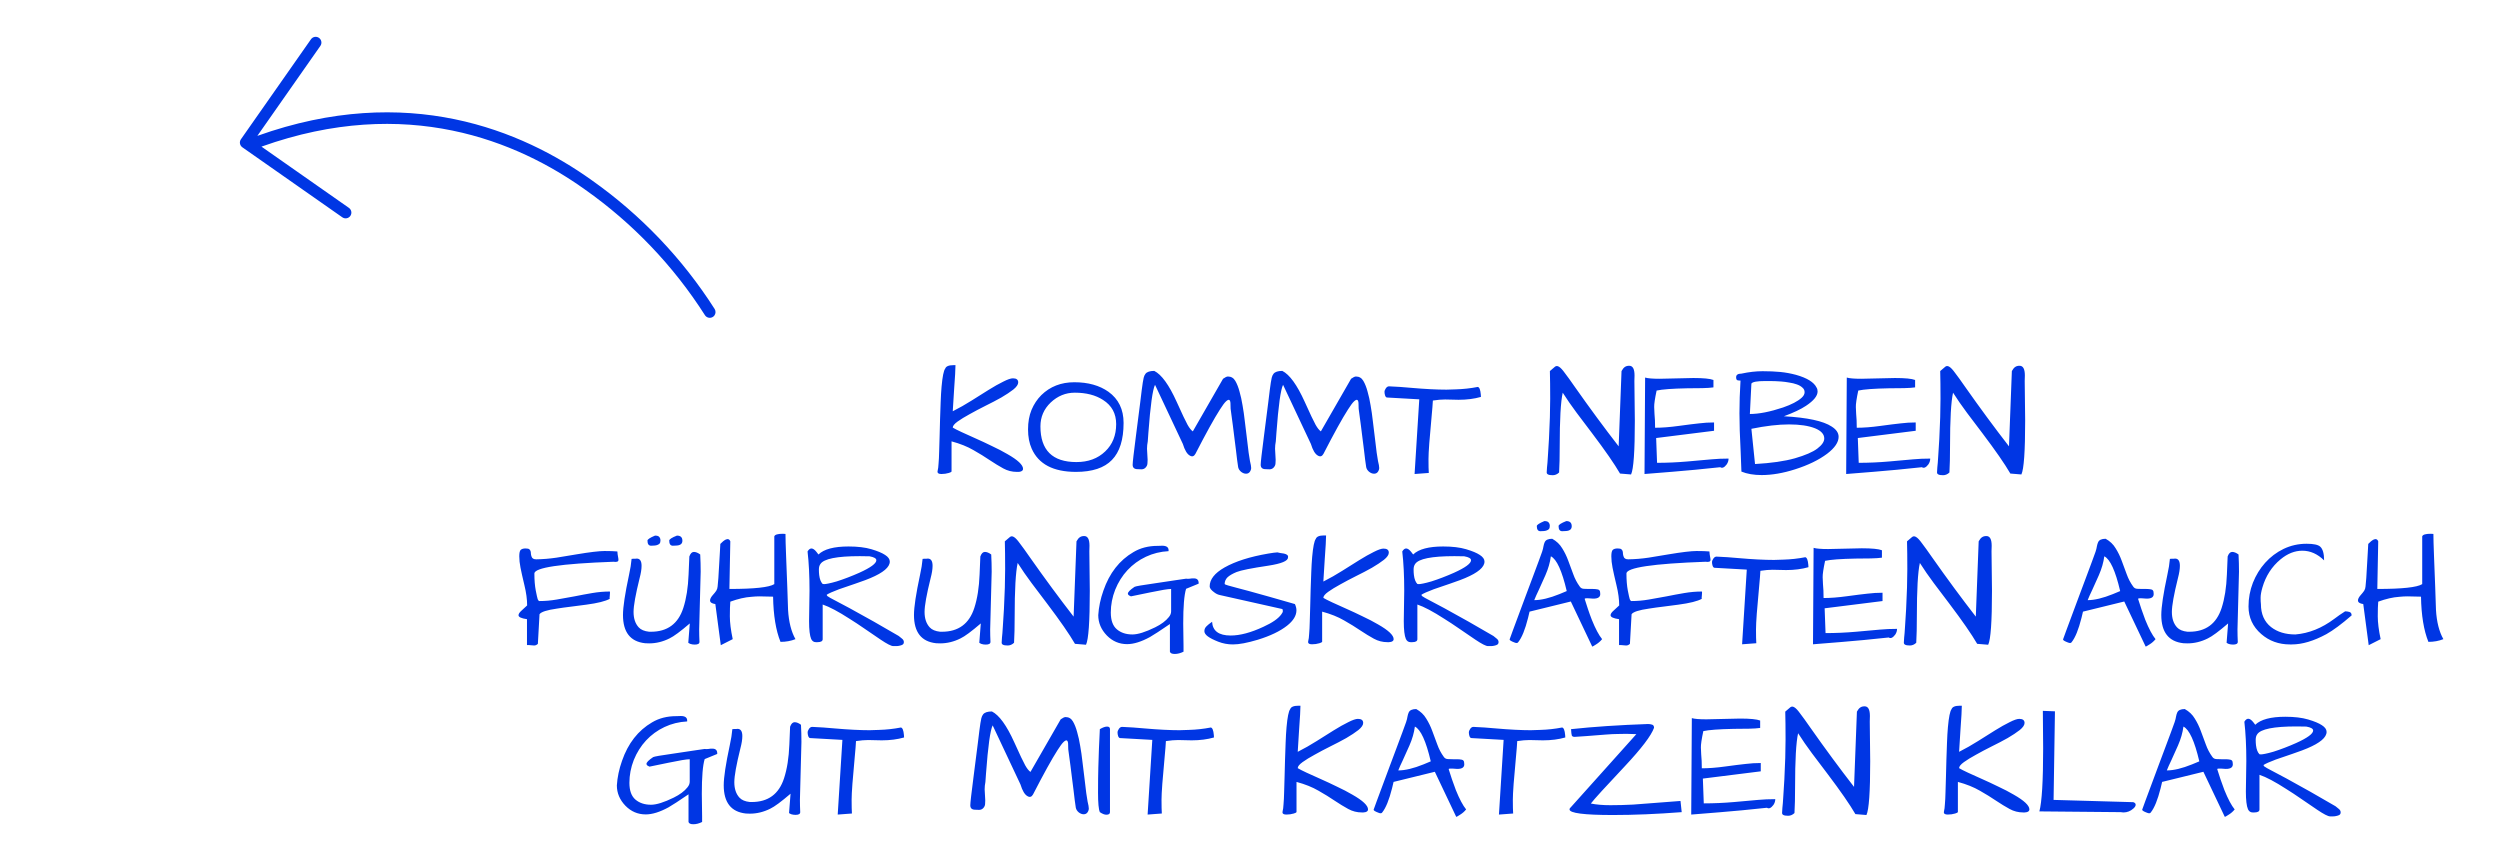 <svg xmlns="http://www.w3.org/2000/svg" fill="none" viewBox="0 0 323 111" height="111" width="323">
<path fill="#0036E4" d="M41.212 4.892C40.875 4.657 40.412 4.738 40.176 5.075L31.128 17.993C30.892 18.329 30.974 18.793 31.31 19.029L44.229 28.077C44.565 28.313 45.029 28.231 45.264 27.895C45.5 27.558 45.418 27.095 45.082 26.859L33.793 18.952C33.789 18.95 33.789 18.945 33.791 18.942L33.795 18.939C52.534 12.252 66.856 18.25 75.591 24.495C81.758 28.845 87.017 34.355 91.075 40.717C91.295 41.064 91.754 41.166 92.101 40.946C92.184 40.894 92.256 40.826 92.312 40.745C92.484 40.499 92.491 40.174 92.331 39.92C88.17 33.396 82.778 27.745 76.455 23.285C67.428 16.83 52.627 10.63 33.271 17.547C33.267 17.548 33.263 17.546 33.262 17.542C33.261 17.54 33.261 17.538 33.262 17.536L41.393 5.927C41.629 5.591 41.547 5.128 41.212 4.892Z"></path>
<path fill="#0036E4" d="M121.124 60.949C121.124 60.897 121.137 60.819 121.163 60.714C121.202 60.61 121.234 60.343 121.26 59.914C121.299 59.484 121.325 58.97 121.338 58.371C121.364 57.759 121.384 57.095 121.397 56.378C121.423 55.649 121.443 54.907 121.456 54.152C121.482 53.397 121.508 52.661 121.534 51.945C121.56 51.216 121.599 50.552 121.651 49.953C121.768 48.651 121.924 47.876 122.12 47.628C122.224 47.329 122.575 47.179 123.174 47.179C123.174 47.179 123.265 47.179 123.448 47.179C123.448 47.674 123.389 48.716 123.272 50.304C123.168 51.893 123.109 52.837 123.096 53.136C123.943 52.706 124.756 52.244 125.538 51.749C126.332 51.242 127.068 50.779 127.745 50.363C128.435 49.933 129.06 49.581 129.62 49.308C130.18 49.022 130.596 48.878 130.87 48.878C131.325 48.878 131.553 49.054 131.553 49.406C131.553 49.679 131.345 49.985 130.928 50.324C130.512 50.649 129.991 50.994 129.366 51.359C128.741 51.71 128.057 52.069 127.315 52.433C126.586 52.798 125.909 53.156 125.284 53.507C124.659 53.846 124.138 54.165 123.721 54.464C123.305 54.764 123.096 55.024 123.096 55.246C123.331 55.389 123.715 55.584 124.249 55.831C124.795 56.066 125.401 56.339 126.065 56.652C126.742 56.951 127.439 57.277 128.155 57.628C128.884 57.967 129.548 58.312 130.147 58.664C131.501 59.432 132.178 60.07 132.178 60.578C132.178 60.747 132.068 60.864 131.846 60.929C131.755 60.955 131.664 60.968 131.573 60.968H131.377C130.752 60.968 130.167 60.819 129.62 60.519C129.073 60.22 128.487 59.861 127.862 59.445C127.25 59.028 126.553 58.599 125.772 58.156C124.991 57.7 124.047 57.322 122.94 57.023V60.929C122.914 60.981 122.797 61.04 122.588 61.105C122.289 61.196 121.97 61.242 121.631 61.242C121.293 61.242 121.124 61.144 121.124 60.949ZM133.292 57.96C132.979 57.257 132.823 56.431 132.823 55.48C132.823 54.529 132.972 53.69 133.272 52.96C133.584 52.218 134.008 51.58 134.542 51.046C135.674 49.94 137.094 49.386 138.799 49.386C140.583 49.386 142.055 49.796 143.213 50.617C144.515 51.554 145.167 52.895 145.167 54.64C145.167 56.802 144.665 58.397 143.663 59.425C142.673 60.454 141.124 60.968 139.014 60.968C136.084 60.968 134.177 59.966 133.292 57.96ZM134.424 55.089C134.424 58.162 135.974 59.699 139.073 59.699C140.596 59.699 141.833 59.243 142.784 58.331C143.734 57.433 144.209 56.255 144.209 54.796C144.209 53.429 143.643 52.388 142.51 51.671C141.547 51.046 140.329 50.734 138.858 50.734C137.686 50.734 136.651 51.157 135.752 52.003C134.867 52.85 134.424 53.878 134.424 55.089ZM148.194 57.98L148.272 59.406C148.272 59.484 148.265 59.627 148.252 59.835C148.252 60.044 148.174 60.233 148.018 60.402C147.875 60.558 147.693 60.636 147.471 60.636C147.263 60.636 147.1 60.63 146.983 60.617C146.553 60.617 146.338 60.428 146.338 60.05C146.338 59.738 146.482 58.481 146.768 56.281C147.055 54.067 147.237 52.641 147.315 52.003C147.393 51.365 147.458 50.831 147.51 50.402C147.575 49.959 147.621 49.634 147.647 49.425C147.673 49.217 147.712 49.009 147.764 48.8C147.816 48.592 147.894 48.423 147.999 48.292C148.194 48.045 148.571 47.921 149.131 47.921C150.069 48.39 151.032 49.718 152.022 51.906C152.725 53.468 153.194 54.458 153.428 54.874C153.663 55.291 153.89 55.578 154.112 55.734L158.018 48.937C158.292 48.742 158.5 48.644 158.643 48.644C159.06 48.644 159.379 48.833 159.6 49.21C159.821 49.588 160.004 50.05 160.147 50.597C160.303 51.131 160.433 51.724 160.538 52.374C160.655 53.026 160.752 53.709 160.831 54.425C160.922 55.128 161.006 55.819 161.084 56.496C161.267 58.123 161.403 59.145 161.495 59.562C161.599 59.979 161.651 60.278 161.651 60.46C161.651 60.63 161.592 60.799 161.475 60.968C161.358 61.124 161.195 61.203 160.987 61.203C160.778 61.203 160.57 61.124 160.362 60.968C160.153 60.799 160.023 60.597 159.971 60.363C159.932 60.115 159.887 59.796 159.834 59.406C159.795 59.015 159.743 58.579 159.678 58.097C159.613 57.602 159.548 57.088 159.483 56.554C159.418 56.007 159.353 55.486 159.288 54.992C159.222 54.497 159.164 54.061 159.112 53.683C159.06 53.292 159.021 52.999 158.995 52.804C158.995 52.544 158.988 52.303 158.975 52.081C158.962 51.86 158.91 51.724 158.819 51.671C158.728 51.619 158.584 51.684 158.389 51.867C158.207 52.036 157.946 52.388 157.608 52.921C156.879 54.054 155.824 55.962 154.444 58.644C154.262 58.97 154.021 59.041 153.721 58.859C153.37 58.664 153.07 58.162 152.823 57.355L149.229 49.718C148.917 50.343 148.63 52.414 148.37 55.929C148.331 56.359 148.305 56.724 148.292 57.023C148.226 57.349 148.194 57.667 148.194 57.98ZM164.737 57.98L164.815 59.406C164.815 59.484 164.808 59.627 164.795 59.835C164.795 60.044 164.717 60.233 164.561 60.402C164.418 60.558 164.236 60.636 164.014 60.636C163.806 60.636 163.643 60.63 163.526 60.617C163.096 60.617 162.881 60.428 162.881 60.05C162.881 59.738 163.025 58.481 163.311 56.281C163.597 54.067 163.78 52.641 163.858 52.003C163.936 51.365 164.001 50.831 164.053 50.402C164.118 49.959 164.164 49.634 164.19 49.425C164.216 49.217 164.255 49.009 164.307 48.8C164.359 48.592 164.437 48.423 164.542 48.292C164.737 48.045 165.114 47.921 165.674 47.921C166.612 48.39 167.575 49.718 168.565 51.906C169.268 53.468 169.737 54.458 169.971 54.874C170.206 55.291 170.433 55.578 170.655 55.734L174.561 48.937C174.834 48.742 175.043 48.644 175.186 48.644C175.603 48.644 175.922 48.833 176.143 49.21C176.364 49.588 176.547 50.05 176.69 50.597C176.846 51.131 176.976 51.724 177.081 52.374C177.198 53.026 177.295 53.709 177.374 54.425C177.465 55.128 177.549 55.819 177.627 56.496C177.81 58.123 177.946 59.145 178.038 59.562C178.142 59.979 178.194 60.278 178.194 60.46C178.194 60.63 178.135 60.799 178.018 60.968C177.901 61.124 177.738 61.203 177.53 61.203C177.321 61.203 177.113 61.124 176.905 60.968C176.696 60.799 176.566 60.597 176.514 60.363C176.475 60.115 176.43 59.796 176.377 59.406C176.338 59.015 176.286 58.579 176.221 58.097C176.156 57.602 176.091 57.088 176.026 56.554C175.961 56.007 175.896 55.486 175.831 54.992C175.765 54.497 175.707 54.061 175.655 53.683C175.603 53.292 175.564 52.999 175.538 52.804C175.538 52.544 175.531 52.303 175.518 52.081C175.505 51.86 175.453 51.724 175.362 51.671C175.271 51.619 175.127 51.684 174.932 51.867C174.75 52.036 174.489 52.388 174.151 52.921C173.422 54.054 172.367 55.962 170.987 58.644C170.805 58.97 170.564 59.041 170.264 58.859C169.913 58.664 169.613 58.162 169.366 57.355L165.772 49.718C165.459 50.343 165.173 52.414 164.913 55.929C164.874 56.359 164.847 56.724 164.834 57.023C164.769 57.349 164.737 57.667 164.737 57.98ZM188.448 51.652L186.709 51.613C186.254 51.613 185.726 51.658 185.127 51.749C185.101 52.257 185.049 52.915 184.971 53.722C184.698 56.587 184.561 58.449 184.561 59.308C184.561 60.154 184.574 60.753 184.6 61.105L182.764 61.242L183.37 51.593L179.209 51.359C179.105 51.359 179.021 51.274 178.956 51.105C178.903 50.936 178.877 50.779 178.877 50.636C178.877 50.493 178.936 50.337 179.053 50.167C179.17 49.998 179.307 49.914 179.463 49.914C180.414 49.953 181.371 50.018 182.334 50.109C184.118 50.265 185.635 50.343 186.885 50.343L188.096 50.304C189.047 50.278 189.991 50.174 190.928 49.992C191.137 50.031 191.267 50.356 191.319 50.968C191.332 51.099 191.338 51.203 191.338 51.281C190.479 51.528 189.515 51.652 188.448 51.652ZM211.221 54.347C211.221 58.306 211.058 60.623 210.733 61.3L209.307 61.183C208.591 59.946 207.387 58.208 205.694 55.968C205.03 55.083 204.366 54.204 203.702 53.331C203.051 52.459 202.452 51.593 201.905 50.734C201.644 51.893 201.514 54.21 201.514 57.687C201.514 59.015 201.488 60.135 201.436 61.046C201.189 61.281 200.915 61.398 200.616 61.398C200.329 61.398 200.127 61.365 200.01 61.3C199.893 61.248 199.834 61.157 199.834 61.027C199.834 60.884 199.847 60.669 199.874 60.382C199.913 60.083 199.952 59.588 199.991 58.898C200.043 58.208 200.088 57.479 200.127 56.71C200.232 54.705 200.284 52.98 200.284 51.535C200.284 50.076 200.271 48.878 200.245 47.941C200.531 47.681 200.752 47.492 200.909 47.374C201.065 47.257 201.241 47.264 201.436 47.394C201.631 47.511 201.879 47.778 202.178 48.195C202.491 48.599 202.927 49.204 203.487 50.011C205.401 52.733 207.282 55.285 209.131 57.667L209.502 47.941C209.646 47.681 209.789 47.505 209.932 47.414C210.075 47.309 210.264 47.257 210.499 47.257C210.954 47.257 211.182 47.674 211.182 48.507L211.163 49.23L211.221 54.347ZM218.78 48.839C220.082 48.839 220.948 48.924 221.377 49.093V50.05C221.026 50.102 220.544 50.135 219.932 50.148C219.32 50.148 218.669 50.154 217.979 50.167C216.052 50.206 214.737 50.304 214.034 50.46C213.812 51.502 213.708 52.212 213.721 52.589C213.734 52.967 213.747 53.26 213.76 53.468C213.812 53.976 213.838 54.575 213.838 55.265C214.724 55.265 215.733 55.187 216.866 55.031C218.012 54.874 218.897 54.764 219.522 54.699C220.147 54.621 220.792 54.581 221.456 54.581V55.656L213.975 56.593L214.092 59.796C215.381 59.796 216.696 59.738 218.038 59.621C219.392 59.49 220.414 59.399 221.104 59.347C221.807 59.282 222.549 59.249 223.331 59.249C223.331 59.51 223.252 59.757 223.096 59.992C222.784 60.408 222.504 60.532 222.256 60.363C219.965 60.61 217.914 60.806 216.104 60.949C214.307 61.092 213.096 61.19 212.471 61.242L212.549 48.781C212.888 48.885 213.513 48.937 214.424 48.937L218.78 48.839ZM224.991 48.273C225.954 48.065 226.866 47.96 227.725 47.96C228.584 47.96 229.346 47.993 230.01 48.058C230.687 48.123 231.364 48.247 232.042 48.429C233.474 48.833 234.359 49.38 234.698 50.07C234.789 50.213 234.834 50.382 234.834 50.578C234.834 51.151 234.333 51.769 233.331 52.433C232.667 52.876 231.716 53.325 230.479 53.781C233.513 53.95 235.57 54.393 236.651 55.109C237.25 55.486 237.549 55.929 237.549 56.437C237.549 57.14 237.055 57.869 236.065 58.624C234.984 59.432 233.604 60.102 231.924 60.636C230.375 61.131 228.936 61.378 227.608 61.378C226.592 61.378 225.72 61.229 224.991 60.929C224.965 60.096 224.932 59.236 224.893 58.351C224.789 56.385 224.737 54.731 224.737 53.39C224.737 52.036 224.782 50.63 224.874 49.171C224.73 49.171 224.6 49.158 224.483 49.132C224.366 49.093 224.307 48.963 224.307 48.742C224.307 48.429 224.535 48.273 224.991 48.273ZM226.749 59.953C228.845 59.835 230.564 59.588 231.905 59.21C233.246 58.82 234.209 58.403 234.795 57.96C235.394 57.505 235.694 57.069 235.694 56.652C235.694 56.105 235.303 55.669 234.522 55.343C233.676 55.005 232.549 54.835 231.143 54.835C229.75 54.835 228.129 55.024 226.28 55.402L226.749 59.953ZM228.565 49.23H228.077C227.009 49.23 226.41 49.341 226.28 49.562L226.084 53.488C227.256 53.488 228.682 53.208 230.362 52.648C231.456 52.27 232.256 51.854 232.764 51.398C233.025 51.164 233.155 50.923 233.155 50.675C233.155 50.428 233.057 50.226 232.862 50.07C232.68 49.901 232.439 49.764 232.139 49.66C231.853 49.556 231.527 49.477 231.163 49.425C230.811 49.36 230.466 49.315 230.127 49.289C229.607 49.249 229.086 49.23 228.565 49.23ZM244.834 48.839C246.137 48.839 247.002 48.924 247.432 49.093V50.05C247.081 50.102 246.599 50.135 245.987 50.148C245.375 50.148 244.724 50.154 244.034 50.167C242.107 50.206 240.792 50.304 240.088 50.46C239.867 51.502 239.763 52.212 239.776 52.589C239.789 52.967 239.802 53.26 239.815 53.468C239.867 53.976 239.893 54.575 239.893 55.265C240.778 55.265 241.788 55.187 242.92 55.031C244.066 54.874 244.952 54.764 245.577 54.699C246.202 54.621 246.846 54.581 247.51 54.581V55.656L240.03 56.593L240.147 59.796C241.436 59.796 242.751 59.738 244.092 59.621C245.446 59.49 246.469 59.399 247.159 59.347C247.862 59.282 248.604 59.249 249.385 59.249C249.385 59.51 249.307 59.757 249.151 59.992C248.838 60.408 248.558 60.532 248.311 60.363C246.019 60.61 243.969 60.806 242.159 60.949C240.362 61.092 239.151 61.19 238.526 61.242L238.604 48.781C238.943 48.885 239.568 48.937 240.479 48.937L244.834 48.839ZM261.651 54.347C261.651 58.306 261.488 60.623 261.163 61.3L259.737 61.183C259.021 59.946 257.816 58.208 256.124 55.968C255.459 55.083 254.795 54.204 254.131 53.331C253.48 52.459 252.881 51.593 252.334 50.734C252.074 51.893 251.944 54.21 251.944 57.687C251.944 59.015 251.918 60.135 251.866 61.046C251.618 61.281 251.345 61.398 251.045 61.398C250.759 61.398 250.557 61.365 250.44 61.3C250.323 61.248 250.264 61.157 250.264 61.027C250.264 60.884 250.277 60.669 250.303 60.382C250.342 60.083 250.381 59.588 250.42 58.898C250.472 58.208 250.518 57.479 250.557 56.71C250.661 54.705 250.713 52.98 250.713 51.535C250.713 50.076 250.7 48.878 250.674 47.941C250.961 47.681 251.182 47.492 251.338 47.374C251.495 47.257 251.67 47.264 251.866 47.394C252.061 47.511 252.308 47.778 252.608 48.195C252.92 48.599 253.357 49.204 253.917 50.011C255.831 52.733 257.712 55.285 259.561 57.667L259.932 47.941C260.075 47.681 260.219 47.505 260.362 47.414C260.505 47.309 260.694 47.257 260.928 47.257C261.384 47.257 261.612 47.674 261.612 48.507L261.592 49.23L261.651 54.347ZM68.086 79.999C67.357 79.895 66.993 79.726 66.993 79.492C66.993 79.322 67.116 79.127 67.364 78.906C67.611 78.684 67.859 78.457 68.106 78.222C68.106 77.441 67.989 76.569 67.754 75.605C67.52 74.628 67.351 73.873 67.247 73.339C67.142 72.805 67.09 72.317 67.09 71.874C67.09 71.432 67.155 71.152 67.286 71.035C67.429 70.918 67.631 70.859 67.891 70.859C68.151 70.859 68.321 70.898 68.399 70.976C68.477 71.041 68.529 71.126 68.555 71.23C68.581 71.334 68.594 71.445 68.594 71.562C68.607 71.679 68.633 71.79 68.672 71.894C68.737 72.141 68.939 72.265 69.278 72.265C70.15 72.252 71.023 72.18 71.895 72.05C72.767 71.907 73.633 71.764 74.493 71.621C76.211 71.334 77.416 71.191 78.106 71.191C78.809 71.191 79.362 71.21 79.766 71.249C79.779 71.497 79.805 71.712 79.844 71.894C79.883 72.076 79.903 72.226 79.903 72.343C79.903 72.565 79.688 72.643 79.258 72.578C72.448 72.825 69.043 73.333 69.043 74.101C69.043 74.947 69.102 75.677 69.219 76.289C69.336 76.888 69.421 77.265 69.473 77.421C69.538 77.578 69.61 77.656 69.688 77.656C70.43 77.656 71.179 77.591 71.934 77.46C72.702 77.33 73.464 77.194 74.219 77.05C74.987 76.894 75.756 76.751 76.524 76.621C77.292 76.49 78.047 76.425 78.79 76.425C78.803 76.425 78.809 76.477 78.809 76.582C78.809 76.673 78.803 76.777 78.79 76.894C78.751 77.207 78.751 77.363 78.79 77.363C78.23 77.675 77.214 77.929 75.743 78.124C75.105 78.216 74.454 78.3 73.79 78.378C73.126 78.457 72.513 78.541 71.954 78.632C70.665 78.815 69.916 79.055 69.707 79.355L69.493 83.183C69.349 83.326 69.187 83.398 69.004 83.398L68.282 83.339C68.217 83.339 68.151 83.339 68.086 83.339V79.999ZM90.372 82.929C90.372 83.164 90.17 83.281 89.766 83.281C89.571 83.281 89.388 83.255 89.219 83.203C89.063 83.138 88.965 83.085 88.926 83.046L89.122 80.546C87.924 81.575 87.051 82.22 86.504 82.48C85.645 82.91 84.766 83.124 83.868 83.124C83.698 83.124 83.523 83.118 83.34 83.105C81.439 82.897 80.489 81.679 80.489 79.453C80.489 78.437 80.749 76.712 81.27 74.277C81.439 73.522 81.55 72.832 81.602 72.207C81.641 72.194 81.726 72.187 81.856 72.187C81.856 72.187 81.934 72.187 82.09 72.187C82.155 72.174 82.214 72.168 82.266 72.168C82.683 72.168 82.891 72.48 82.891 73.105C82.891 73.535 82.806 74.069 82.637 74.707C82.116 76.803 81.856 78.255 81.856 79.062C81.856 79.908 82.077 80.572 82.52 81.054C82.806 81.367 83.256 81.555 83.868 81.621C83.946 81.621 84.024 81.621 84.102 81.621C86.224 81.621 87.618 80.599 88.282 78.554C88.672 77.356 88.9 75.911 88.965 74.218C89.004 73.437 89.037 72.662 89.063 71.894C89.206 71.503 89.401 71.308 89.649 71.308C89.896 71.308 90.17 71.419 90.469 71.64C90.508 72.395 90.528 73.138 90.528 73.867L90.332 81.328C90.332 81.862 90.346 82.395 90.372 82.929ZM84.122 70.507C83.809 70.507 83.653 70.286 83.653 69.843C83.653 69.687 83.978 69.472 84.629 69.199C84.903 69.199 85.085 69.257 85.176 69.374C85.28 69.492 85.332 69.641 85.332 69.824C85.332 70.006 85.293 70.143 85.215 70.234C85.137 70.312 85.04 70.371 84.922 70.41C84.766 70.475 84.499 70.507 84.122 70.507ZM86.934 70.507C86.622 70.507 86.465 70.286 86.465 69.843C86.465 69.674 86.797 69.459 87.461 69.199C87.93 69.199 88.165 69.42 88.165 69.863C88.165 70.266 87.891 70.475 87.344 70.488C87.201 70.501 87.064 70.507 86.934 70.507ZM94.356 77.734C94.317 78.177 94.297 78.808 94.297 79.628C94.297 80.436 94.421 81.419 94.668 82.578L93.126 83.359L92.422 78.046C91.967 77.981 91.739 77.825 91.739 77.578C91.739 77.395 91.843 77.18 92.051 76.933C92.273 76.686 92.435 76.484 92.54 76.328C92.644 76.158 92.702 75.976 92.715 75.781C92.741 75.572 92.774 75.208 92.813 74.687C92.852 74.166 92.885 73.613 92.911 73.027C92.95 72.441 92.982 71.888 93.008 71.367C93.047 70.846 93.067 70.481 93.067 70.273C93.353 69.987 93.562 69.811 93.692 69.746C94.017 69.576 94.239 69.641 94.356 69.941L94.239 76.093C97.455 76.093 99.388 75.885 100.04 75.468V69.296C100.118 69.075 100.482 68.964 101.133 68.964C101.277 68.964 101.394 68.971 101.485 68.984C101.485 69.231 101.491 69.609 101.504 70.117C101.53 70.612 101.55 71.178 101.563 71.816C101.589 72.454 101.615 73.131 101.641 73.847C101.667 74.55 101.693 75.221 101.719 75.859C101.758 77.187 101.791 78.164 101.817 78.789C101.908 80.351 102.227 81.614 102.774 82.578C102.188 82.812 101.543 82.929 100.84 82.929C100.241 81.445 99.922 79.498 99.883 77.089C99.024 77.063 98.438 77.05 98.126 77.05C97.813 77.05 97.461 77.07 97.071 77.109C96.263 77.161 95.359 77.369 94.356 77.734ZM105.743 71.64C106.459 70.95 107.754 70.605 109.629 70.605C110.801 70.605 111.784 70.722 112.579 70.957C113.373 71.191 113.965 71.438 114.356 71.699C114.76 71.959 114.961 72.246 114.961 72.558C114.961 73.274 114.128 73.984 112.461 74.687C112.214 74.804 111.563 75.045 110.508 75.41C109.467 75.761 108.764 76.002 108.399 76.132C107.605 76.432 107.077 76.666 106.817 76.835C106.817 76.901 106.843 76.959 106.895 77.011C106.947 77.05 107.071 77.128 107.266 77.246C107.461 77.35 107.754 77.506 108.145 77.714C108.536 77.91 109.076 78.196 109.766 78.574C111.823 79.694 113.939 80.891 116.114 82.168C116.218 82.246 116.355 82.356 116.524 82.499C116.693 82.63 116.778 82.779 116.778 82.949C116.778 83.105 116.726 83.216 116.622 83.281C116.517 83.346 116.394 83.391 116.25 83.418C116.107 83.457 115.958 83.476 115.801 83.476H115.411C115.15 83.476 114.603 83.196 113.77 82.636C112.95 82.076 112.234 81.588 111.622 81.171C111.023 80.755 110.411 80.351 109.786 79.96C108.314 79.01 107.149 78.391 106.29 78.105V82.578C106.29 82.838 106.068 82.968 105.625 82.968H105.411C105.137 82.968 104.935 82.832 104.805 82.558C104.623 82.141 104.532 81.373 104.532 80.253L104.59 76.328C104.59 74.401 104.506 72.708 104.336 71.249C104.649 70.716 105.033 70.735 105.489 71.308C105.593 71.438 105.678 71.549 105.743 71.64ZM112.344 71.874L111.075 71.855C108.132 71.855 106.439 72.194 105.997 72.871C105.866 73.053 105.801 73.287 105.801 73.574C105.801 73.847 105.814 74.088 105.84 74.296C105.905 74.83 106.055 75.214 106.29 75.449C106.329 75.462 106.394 75.468 106.485 75.468C106.589 75.468 106.771 75.442 107.032 75.39C107.305 75.338 107.663 75.247 108.106 75.117C108.562 74.974 109.043 74.804 109.551 74.609C110.059 74.414 110.547 74.212 111.016 74.003C112.487 73.339 113.223 72.799 113.223 72.382C113.223 72.148 112.93 71.979 112.344 71.874ZM127.969 82.929C127.969 83.164 127.767 83.281 127.364 83.281C127.168 83.281 126.986 83.255 126.817 83.203C126.661 83.138 126.563 83.085 126.524 83.046L126.719 80.546C125.521 81.575 124.649 82.22 124.102 82.48C123.243 82.91 122.364 83.124 121.465 83.124C121.296 83.124 121.12 83.118 120.938 83.105C119.037 82.897 118.086 81.679 118.086 79.453C118.086 78.437 118.347 76.712 118.868 74.277C119.037 73.522 119.148 72.832 119.2 72.207C119.239 72.194 119.323 72.187 119.454 72.187C119.454 72.187 119.532 72.187 119.688 72.187C119.753 72.174 119.812 72.168 119.864 72.168C120.28 72.168 120.489 72.48 120.489 73.105C120.489 73.535 120.404 74.069 120.235 74.707C119.714 76.803 119.454 78.255 119.454 79.062C119.454 79.908 119.675 80.572 120.118 81.054C120.404 81.367 120.853 81.555 121.465 81.621C121.543 81.621 121.622 81.621 121.7 81.621C123.822 81.621 125.215 80.599 125.879 78.554C126.27 77.356 126.498 75.911 126.563 74.218C126.602 73.437 126.635 72.662 126.661 71.894C126.804 71.503 126.999 71.308 127.247 71.308C127.494 71.308 127.767 71.419 128.067 71.64C128.106 72.395 128.125 73.138 128.125 73.867L127.93 81.328C127.93 81.862 127.943 82.395 127.969 82.929ZM140.801 76.347C140.801 80.305 140.639 82.623 140.313 83.3L138.887 83.183C138.171 81.946 136.967 80.208 135.274 77.968C134.61 77.083 133.946 76.204 133.282 75.332C132.631 74.459 132.032 73.593 131.485 72.734C131.224 73.893 131.094 76.21 131.094 79.687C131.094 81.015 131.068 82.135 131.016 83.046C130.769 83.281 130.495 83.398 130.196 83.398C129.909 83.398 129.708 83.365 129.59 83.3C129.473 83.248 129.415 83.157 129.415 83.027C129.415 82.884 129.428 82.669 129.454 82.382C129.493 82.083 129.532 81.588 129.571 80.898C129.623 80.208 129.668 79.479 129.708 78.71C129.812 76.705 129.864 74.98 129.864 73.535C129.864 72.076 129.851 70.878 129.825 69.941C130.111 69.68 130.333 69.492 130.489 69.374C130.645 69.257 130.821 69.264 131.016 69.394C131.211 69.511 131.459 69.778 131.758 70.195C132.071 70.599 132.507 71.204 133.067 72.011C134.981 74.733 136.862 77.285 138.711 79.668L139.083 69.941C139.226 69.68 139.369 69.505 139.512 69.414C139.655 69.309 139.844 69.257 140.079 69.257C140.534 69.257 140.762 69.674 140.762 70.507L140.743 71.23L140.801 76.347ZM151.153 84.199V80.624C149.916 81.471 149.056 82.031 148.575 82.304C147.455 82.916 146.472 83.222 145.625 83.222C144.61 83.222 143.737 82.851 143.008 82.109C142.266 81.341 141.895 80.462 141.895 79.472C141.96 78.43 142.181 77.376 142.559 76.308C143.34 74.043 144.636 72.382 146.446 71.328C147.344 70.794 148.379 70.527 149.551 70.527C149.577 70.527 149.603 70.527 149.629 70.527L150.157 70.507C150.756 70.507 151.029 70.742 150.977 71.21C149.935 71.263 148.959 71.503 148.047 71.933C147.136 72.363 146.342 72.942 145.665 73.671C145 74.388 144.473 75.227 144.083 76.191C143.705 77.154 143.516 78.138 143.516 79.14C143.516 80.143 143.777 80.865 144.297 81.308C144.818 81.751 145.489 81.972 146.309 81.972C147.012 81.972 147.989 81.666 149.239 81.054C150.033 80.664 150.625 80.221 151.016 79.726C151.211 79.492 151.309 79.244 151.309 78.984V76.093C150.918 76.093 150.007 76.243 148.575 76.543C147.155 76.842 146.335 77.011 146.114 77.05C146.049 77.011 145.971 76.972 145.879 76.933C145.788 76.881 145.736 76.809 145.723 76.718C145.697 76.523 145.984 76.224 146.583 75.82C146.726 75.742 147.585 75.592 149.161 75.371C150.736 75.136 151.739 74.987 152.168 74.921C152.598 74.856 152.956 74.804 153.243 74.765C153.373 74.791 153.536 74.791 153.731 74.765C153.926 74.726 154.109 74.713 154.278 74.726C154.694 74.739 154.89 74.967 154.864 75.41L153.243 76.074C152.995 76.868 152.872 78.365 152.872 80.566L152.911 83.476C152.911 83.737 152.911 83.977 152.911 84.199C152.52 84.394 152.142 84.492 151.778 84.492C151.413 84.492 151.205 84.394 151.153 84.199ZM155.606 81.543C155.606 81.295 155.704 81.08 155.899 80.898C156.107 80.703 156.264 80.572 156.368 80.507C156.485 80.429 156.563 80.371 156.602 80.332C156.667 81.516 157.468 82.109 159.004 82.109C160.215 82.109 161.628 81.731 163.243 80.976C164.389 80.455 165.157 79.921 165.547 79.374C165.678 79.205 165.743 79.069 165.743 78.964C165.743 78.847 165.723 78.756 165.684 78.691L157.579 76.874C157.344 76.822 157.116 76.712 156.895 76.543C156.491 76.256 156.29 75.996 156.29 75.761C156.29 74.863 156.928 74.049 158.204 73.32C159.61 72.526 161.491 71.927 163.848 71.523C164.382 71.432 164.779 71.38 165.04 71.367C165.118 71.393 165.235 71.419 165.391 71.445C165.56 71.458 165.73 71.484 165.899 71.523C166.303 71.614 166.472 71.783 166.407 72.031C166.407 72.474 165.56 72.825 163.868 73.085C161.68 73.411 160.313 73.684 159.766 73.906C159.232 74.127 158.842 74.355 158.594 74.589C158.36 74.824 158.236 75.104 158.223 75.429C158.223 75.494 158.373 75.566 158.672 75.644C158.972 75.722 159.33 75.82 159.747 75.937C160.163 76.041 160.704 76.184 161.368 76.367C162.982 76.809 164.961 77.369 167.305 78.046C167.435 78.333 167.5 78.6 167.5 78.847C167.5 79.537 167.097 80.201 166.29 80.839C165.378 81.555 164.115 82.161 162.5 82.656C161.159 83.059 160.092 83.261 159.297 83.261C158.633 83.261 158.002 83.144 157.403 82.91C156.804 82.675 156.355 82.447 156.055 82.226C155.756 82.005 155.606 81.777 155.606 81.543ZM169.004 82.949C169.004 82.897 169.017 82.819 169.043 82.714C169.083 82.61 169.115 82.343 169.141 81.914C169.18 81.484 169.206 80.97 169.219 80.371C169.245 79.759 169.265 79.095 169.278 78.378C169.304 77.649 169.323 76.907 169.336 76.152C169.362 75.397 169.389 74.661 169.415 73.945C169.441 73.216 169.48 72.552 169.532 71.953C169.649 70.651 169.805 69.876 170 69.628C170.105 69.329 170.456 69.179 171.055 69.179C171.055 69.179 171.146 69.179 171.329 69.179C171.329 69.674 171.27 70.716 171.153 72.304C171.049 73.893 170.99 74.837 170.977 75.136C171.823 74.707 172.637 74.244 173.418 73.749C174.213 73.242 174.948 72.779 175.625 72.363C176.316 71.933 176.941 71.582 177.5 71.308C178.06 71.022 178.477 70.878 178.75 70.878C179.206 70.878 179.434 71.054 179.434 71.406C179.434 71.679 179.226 71.985 178.809 72.324C178.392 72.649 177.872 72.994 177.247 73.359C176.622 73.71 175.938 74.069 175.196 74.433C174.467 74.798 173.79 75.156 173.165 75.507C172.54 75.846 172.019 76.165 171.602 76.464C171.185 76.764 170.977 77.024 170.977 77.246C171.211 77.389 171.596 77.584 172.129 77.832C172.676 78.066 173.282 78.339 173.946 78.652C174.623 78.951 175.319 79.277 176.036 79.628C176.765 79.967 177.429 80.312 178.028 80.664C179.382 81.432 180.059 82.07 180.059 82.578C180.059 82.747 179.948 82.864 179.727 82.929C179.636 82.955 179.545 82.968 179.454 82.968H179.258C178.633 82.968 178.047 82.819 177.5 82.519C176.954 82.22 176.368 81.862 175.743 81.445C175.131 81.028 174.434 80.599 173.653 80.156C172.872 79.7 171.928 79.322 170.821 79.023V82.929C170.795 82.981 170.678 83.04 170.469 83.105C170.17 83.196 169.851 83.242 169.512 83.242C169.174 83.242 169.004 83.144 169.004 82.949ZM182.579 71.64C183.295 70.95 184.59 70.605 186.465 70.605C187.637 70.605 188.62 70.722 189.415 70.957C190.209 71.191 190.801 71.438 191.192 71.699C191.596 71.959 191.797 72.246 191.797 72.558C191.797 73.274 190.964 73.984 189.297 74.687C189.05 74.804 188.399 75.045 187.344 75.41C186.303 75.761 185.599 76.002 185.235 76.132C184.441 76.432 183.913 76.666 183.653 76.835C183.653 76.901 183.679 76.959 183.731 77.011C183.783 77.05 183.907 77.128 184.102 77.246C184.297 77.35 184.59 77.506 184.981 77.714C185.372 77.91 185.912 78.196 186.602 78.574C188.659 79.694 190.775 80.891 192.95 82.168C193.054 82.246 193.191 82.356 193.36 82.499C193.529 82.63 193.614 82.779 193.614 82.949C193.614 83.105 193.562 83.216 193.458 83.281C193.353 83.346 193.23 83.391 193.086 83.418C192.943 83.457 192.793 83.476 192.637 83.476H192.247C191.986 83.476 191.439 83.196 190.606 82.636C189.786 82.076 189.069 81.588 188.458 81.171C187.859 80.755 187.247 80.351 186.622 79.96C185.15 79.01 183.985 78.391 183.125 78.105V82.578C183.125 82.838 182.904 82.968 182.461 82.968H182.247C181.973 82.968 181.771 82.832 181.641 82.558C181.459 82.141 181.368 81.373 181.368 80.253L181.426 76.328C181.426 74.401 181.342 72.708 181.172 71.249C181.485 70.716 181.869 70.735 182.325 71.308C182.429 71.438 182.514 71.549 182.579 71.64ZM189.18 71.874L187.911 71.855C184.968 71.855 183.275 72.194 182.833 72.871C182.702 73.053 182.637 73.287 182.637 73.574C182.637 73.847 182.65 74.088 182.676 74.296C182.741 74.83 182.891 75.214 183.125 75.449C183.165 75.462 183.23 75.468 183.321 75.468C183.425 75.468 183.607 75.442 183.868 75.39C184.141 75.338 184.499 75.247 184.942 75.117C185.398 74.974 185.879 74.804 186.387 74.609C186.895 74.414 187.383 74.212 187.852 74.003C189.323 73.339 190.059 72.799 190.059 72.382C190.059 72.148 189.766 71.979 189.18 71.874ZM205.254 76.093H205.801C206.023 76.093 206.231 76.113 206.426 76.152C206.635 76.191 206.739 76.334 206.739 76.582C206.83 77.102 206.524 77.356 205.821 77.343C205.625 77.33 205.443 77.317 205.274 77.304C205.118 77.291 204.987 77.291 204.883 77.304C204.779 77.304 204.734 77.337 204.747 77.402C204.877 77.779 205.014 78.203 205.157 78.671C205.313 79.14 205.482 79.609 205.665 80.078C206.133 81.237 206.576 82.07 206.993 82.578C206.771 82.851 206.511 83.079 206.211 83.261C205.925 83.444 205.769 83.535 205.743 83.535C205.73 83.535 205.717 83.528 205.704 83.515L202.95 77.714L197.618 79.023L197.422 79.843C197.045 81.341 196.622 82.382 196.153 82.968C196.075 83.099 195.912 83.112 195.665 83.007C195.248 82.851 195.04 82.721 195.04 82.617C195.04 82.591 195.176 82.213 195.45 81.484C195.723 80.755 195.997 80.019 196.27 79.277C196.556 78.522 196.849 77.734 197.149 76.914C197.461 76.093 197.754 75.312 198.028 74.57C198.301 73.828 198.549 73.164 198.77 72.578C198.991 71.979 199.148 71.549 199.239 71.289C199.33 71.015 199.389 70.781 199.415 70.585C199.454 70.377 199.506 70.201 199.571 70.058C199.701 69.759 200.027 69.609 200.547 69.609C201.107 69.921 201.537 70.332 201.836 70.839C202.149 71.334 202.409 71.868 202.618 72.441C202.839 73.014 203.054 73.593 203.262 74.179C203.471 74.765 203.75 75.299 204.102 75.781C204.219 75.963 204.395 76.061 204.629 76.074C204.864 76.087 205.072 76.093 205.254 76.093ZM200.372 71.874C200.267 72.669 200.033 73.483 199.668 74.316C199.304 75.149 199.011 75.8 198.79 76.269C198.568 76.725 198.379 77.148 198.223 77.539C199.109 77.539 200.196 77.278 201.485 76.757C201.81 76.614 202.123 76.484 202.422 76.367C201.81 73.749 201.127 72.252 200.372 71.874ZM199.024 68.632C198.711 68.632 198.555 68.411 198.555 67.968C198.555 67.812 198.881 67.597 199.532 67.324C199.805 67.324 199.987 67.382 200.079 67.499C200.183 67.617 200.235 67.766 200.235 67.949C200.235 68.131 200.196 68.268 200.118 68.359C200.04 68.437 199.942 68.496 199.825 68.535C199.668 68.6 199.402 68.632 199.024 68.632ZM201.836 68.632C201.524 68.632 201.368 68.411 201.368 67.968C201.368 67.799 201.7 67.584 202.364 67.324C202.833 67.324 203.067 67.545 203.067 67.988C203.067 68.391 202.793 68.6 202.247 68.613C202.103 68.626 201.967 68.632 201.836 68.632ZM209.18 79.999C208.451 79.895 208.086 79.726 208.086 79.492C208.086 79.322 208.21 79.127 208.458 78.906C208.705 78.684 208.952 78.457 209.2 78.222C209.2 77.441 209.083 76.569 208.848 75.605C208.614 74.628 208.444 73.873 208.34 73.339C208.236 72.805 208.184 72.317 208.184 71.874C208.184 71.432 208.249 71.152 208.379 71.035C208.523 70.918 208.724 70.859 208.985 70.859C209.245 70.859 209.415 70.898 209.493 70.976C209.571 71.041 209.623 71.126 209.649 71.23C209.675 71.334 209.688 71.445 209.688 71.562C209.701 71.679 209.727 71.79 209.766 71.894C209.831 72.141 210.033 72.265 210.372 72.265C211.244 72.252 212.116 72.18 212.989 72.05C213.861 71.907 214.727 71.764 215.586 71.621C217.305 71.334 218.51 71.191 219.2 71.191C219.903 71.191 220.456 71.21 220.86 71.249C220.873 71.497 220.899 71.712 220.938 71.894C220.977 72.076 220.997 72.226 220.997 72.343C220.997 72.565 220.782 72.643 220.352 72.578C213.542 72.825 210.137 73.333 210.137 74.101C210.137 74.947 210.196 75.677 210.313 76.289C210.43 76.888 210.515 77.265 210.567 77.421C210.632 77.578 210.704 77.656 210.782 77.656C211.524 77.656 212.273 77.591 213.028 77.46C213.796 77.33 214.558 77.194 215.313 77.05C216.081 76.894 216.849 76.751 217.618 76.621C218.386 76.49 219.141 76.425 219.883 76.425C219.896 76.425 219.903 76.477 219.903 76.582C219.903 76.673 219.896 76.777 219.883 76.894C219.844 77.207 219.844 77.363 219.883 77.363C219.323 77.675 218.308 77.929 216.836 78.124C216.198 78.216 215.547 78.3 214.883 78.378C214.219 78.457 213.607 78.541 213.047 78.632C211.758 78.815 211.01 79.055 210.801 79.355L210.586 83.183C210.443 83.326 210.28 83.398 210.098 83.398L209.375 83.339C209.31 83.339 209.245 83.339 209.18 83.339V79.999ZM230.762 73.652L229.024 73.613C228.568 73.613 228.041 73.658 227.442 73.749C227.416 74.257 227.364 74.915 227.286 75.722C227.012 78.587 226.875 80.449 226.875 81.308C226.875 82.154 226.889 82.753 226.915 83.105L225.079 83.242L225.684 73.593L221.524 73.359C221.42 73.359 221.335 73.274 221.27 73.105C221.218 72.936 221.192 72.779 221.192 72.636C221.192 72.493 221.25 72.337 221.368 72.168C221.485 71.998 221.622 71.914 221.778 71.914C222.728 71.953 223.685 72.018 224.649 72.109C226.433 72.265 227.95 72.343 229.2 72.343L230.411 72.304C231.361 72.278 232.305 72.174 233.243 71.992C233.451 72.031 233.581 72.356 233.633 72.968C233.646 73.099 233.653 73.203 233.653 73.281C232.793 73.528 231.83 73.652 230.762 73.652ZM240.547 70.839C241.849 70.839 242.715 70.924 243.145 71.093V72.05C242.793 72.102 242.312 72.135 241.7 72.148C241.088 72.148 240.437 72.154 239.747 72.168C237.819 72.207 236.504 72.304 235.801 72.46C235.58 73.502 235.476 74.212 235.489 74.589C235.502 74.967 235.515 75.26 235.528 75.468C235.58 75.976 235.606 76.575 235.606 77.265C236.491 77.265 237.5 77.187 238.633 77.031C239.779 76.874 240.665 76.764 241.29 76.699C241.915 76.621 242.559 76.582 243.223 76.582V77.656L235.743 78.593L235.86 81.796C237.149 81.796 238.464 81.738 239.805 81.621C241.159 81.49 242.181 81.399 242.872 81.347C243.575 81.282 244.317 81.249 245.098 81.249C245.098 81.51 245.02 81.757 244.864 81.992C244.551 82.408 244.271 82.532 244.024 82.363C241.732 82.61 239.681 82.805 237.872 82.949C236.075 83.092 234.864 83.19 234.239 83.242L234.317 70.781C234.655 70.885 235.28 70.937 236.192 70.937L240.547 70.839ZM257.364 76.347C257.364 80.305 257.201 82.623 256.875 83.3L255.45 83.183C254.734 81.946 253.529 80.208 251.836 77.968C251.172 77.083 250.508 76.204 249.844 75.332C249.193 74.459 248.594 73.593 248.047 72.734C247.787 73.893 247.657 76.21 247.657 79.687C247.657 81.015 247.631 82.135 247.579 83.046C247.331 83.281 247.058 83.398 246.758 83.398C246.472 83.398 246.27 83.365 246.153 83.3C246.036 83.248 245.977 83.157 245.977 83.027C245.977 82.884 245.99 82.669 246.016 82.382C246.055 82.083 246.094 81.588 246.133 80.898C246.185 80.208 246.231 79.479 246.27 78.71C246.374 76.705 246.426 74.98 246.426 73.535C246.426 72.076 246.413 70.878 246.387 69.941C246.674 69.68 246.895 69.492 247.051 69.374C247.208 69.257 247.383 69.264 247.579 69.394C247.774 69.511 248.021 69.778 248.321 70.195C248.633 70.599 249.069 71.204 249.629 72.011C251.543 74.733 253.425 77.285 255.274 79.668L255.645 69.941C255.788 69.68 255.931 69.505 256.075 69.414C256.218 69.309 256.407 69.257 256.641 69.257C257.097 69.257 257.325 69.674 257.325 70.507L257.305 71.23L257.364 76.347ZM276.758 76.093H277.305C277.527 76.093 277.735 76.113 277.93 76.152C278.139 76.191 278.243 76.334 278.243 76.582C278.334 77.102 278.028 77.356 277.325 77.343C277.129 77.33 276.947 77.317 276.778 77.304C276.622 77.291 276.491 77.291 276.387 77.304C276.283 77.304 276.237 77.337 276.25 77.402C276.381 77.779 276.517 78.203 276.661 78.671C276.817 79.14 276.986 79.609 277.168 80.078C277.637 81.237 278.08 82.07 278.497 82.578C278.275 82.851 278.015 83.079 277.715 83.261C277.429 83.444 277.273 83.535 277.247 83.535C277.234 83.535 277.221 83.528 277.208 83.515L274.454 77.714L269.122 79.023L268.926 79.843C268.549 81.341 268.125 82.382 267.657 82.968C267.579 83.099 267.416 83.112 267.168 83.007C266.752 82.851 266.543 82.721 266.543 82.617C266.543 82.591 266.68 82.213 266.954 81.484C267.227 80.755 267.5 80.019 267.774 79.277C268.06 78.522 268.353 77.734 268.653 76.914C268.965 76.093 269.258 75.312 269.532 74.57C269.805 73.828 270.053 73.164 270.274 72.578C270.495 71.979 270.652 71.549 270.743 71.289C270.834 71.015 270.892 70.781 270.918 70.585C270.958 70.377 271.01 70.201 271.075 70.058C271.205 69.759 271.53 69.609 272.051 69.609C272.611 69.921 273.041 70.332 273.34 70.839C273.653 71.334 273.913 71.868 274.122 72.441C274.343 73.014 274.558 73.593 274.766 74.179C274.974 74.765 275.254 75.299 275.606 75.781C275.723 75.963 275.899 76.061 276.133 76.074C276.368 76.087 276.576 76.093 276.758 76.093ZM271.875 71.874C271.771 72.669 271.537 73.483 271.172 74.316C270.808 75.149 270.515 75.8 270.293 76.269C270.072 76.725 269.883 77.148 269.727 77.539C270.612 77.539 271.7 77.278 272.989 76.757C273.314 76.614 273.627 76.484 273.926 76.367C273.314 73.749 272.631 72.252 271.875 71.874ZM289.122 82.929C289.122 83.164 288.92 83.281 288.516 83.281C288.321 83.281 288.139 83.255 287.969 83.203C287.813 83.138 287.715 83.085 287.676 83.046L287.872 80.546C286.674 81.575 285.801 82.22 285.254 82.48C284.395 82.91 283.516 83.124 282.618 83.124C282.448 83.124 282.273 83.118 282.09 83.105C280.189 82.897 279.239 81.679 279.239 79.453C279.239 78.437 279.499 76.712 280.02 74.277C280.189 73.522 280.3 72.832 280.352 72.207C280.391 72.194 280.476 72.187 280.606 72.187C280.606 72.187 280.684 72.187 280.84 72.187C280.905 72.174 280.964 72.168 281.016 72.168C281.433 72.168 281.641 72.48 281.641 73.105C281.641 73.535 281.556 74.069 281.387 74.707C280.866 76.803 280.606 78.255 280.606 79.062C280.606 79.908 280.827 80.572 281.27 81.054C281.556 81.367 282.006 81.555 282.618 81.621C282.696 81.621 282.774 81.621 282.852 81.621C284.974 81.621 286.368 80.599 287.032 78.554C287.422 77.356 287.65 75.911 287.715 74.218C287.754 73.437 287.787 72.662 287.813 71.894C287.956 71.503 288.152 71.308 288.399 71.308C288.646 71.308 288.92 71.419 289.219 71.64C289.258 72.395 289.278 73.138 289.278 73.867L289.083 81.328C289.083 81.862 289.096 82.395 289.122 82.929ZM300.274 72.402C299.428 71.569 298.49 71.152 297.461 71.152C296.485 71.152 295.547 71.523 294.649 72.265C293.516 73.203 292.735 74.414 292.305 75.898C292.149 76.432 292.071 76.874 292.071 77.226C292.071 77.578 292.084 77.851 292.11 78.046C292.11 79.335 292.546 80.325 293.418 81.015C294.239 81.653 295.287 81.972 296.563 81.972C298.308 81.829 299.981 81.158 301.583 79.96C302.025 79.622 302.494 79.296 302.989 78.984C303.171 78.984 303.353 79.01 303.536 79.062C303.731 79.114 303.829 79.264 303.829 79.511C302.54 80.631 301.452 81.438 300.567 81.933C298.926 82.819 297.442 83.261 296.114 83.261C296.023 83.261 295.938 83.261 295.86 83.261C294.415 83.261 293.178 82.812 292.149 81.914C291.055 80.963 290.508 79.778 290.508 78.359C290.508 77.291 290.697 76.269 291.075 75.293C291.465 74.316 291.993 73.457 292.657 72.714C293.334 71.959 294.128 71.36 295.04 70.918C295.964 70.475 296.954 70.253 298.008 70.253C298.907 70.253 299.493 70.377 299.766 70.624C300.105 70.924 300.274 71.516 300.274 72.402ZM307.266 77.734C307.227 78.177 307.208 78.808 307.208 79.628C307.208 80.436 307.331 81.419 307.579 82.578L306.036 83.359L305.333 78.046C304.877 77.981 304.649 77.825 304.649 77.578C304.649 77.395 304.753 77.18 304.961 76.933C305.183 76.686 305.346 76.484 305.45 76.328C305.554 76.158 305.612 75.976 305.625 75.781C305.652 75.572 305.684 75.208 305.723 74.687C305.762 74.166 305.795 73.613 305.821 73.027C305.86 72.441 305.892 71.888 305.918 71.367C305.958 70.846 305.977 70.481 305.977 70.273C306.264 69.987 306.472 69.811 306.602 69.746C306.928 69.576 307.149 69.641 307.266 69.941L307.149 76.093C310.365 76.093 312.299 75.885 312.95 75.468V69.296C313.028 69.075 313.392 68.964 314.043 68.964C314.187 68.964 314.304 68.971 314.395 68.984C314.395 69.231 314.402 69.609 314.415 70.117C314.441 70.612 314.46 71.178 314.473 71.816C314.499 72.454 314.525 73.131 314.551 73.847C314.577 74.55 314.603 75.221 314.629 75.859C314.668 77.187 314.701 78.164 314.727 78.789C314.818 80.351 315.137 81.614 315.684 82.578C315.098 82.812 314.454 82.929 313.75 82.929C313.152 81.445 312.833 79.498 312.793 77.089C311.934 77.063 311.348 77.05 311.036 77.05C310.723 77.05 310.372 77.07 309.981 77.109C309.174 77.161 308.269 77.369 307.266 77.734ZM88.956 106.199V102.625C87.719 103.471 86.859 104.031 86.377 104.304C85.258 104.916 84.275 105.222 83.428 105.222C82.413 105.222 81.54 104.851 80.811 104.109C80.069 103.341 79.698 102.462 79.698 101.472C79.763 100.431 79.984 99.376 80.362 98.308C81.143 96.043 82.439 94.382 84.249 93.328C85.147 92.794 86.182 92.527 87.354 92.527C87.38 92.527 87.406 92.527 87.432 92.527L87.96 92.507C88.558 92.507 88.832 92.742 88.78 93.21C87.738 93.263 86.762 93.503 85.85 93.933C84.939 94.363 84.144 94.942 83.467 95.671C82.803 96.388 82.276 97.227 81.885 98.191C81.508 99.154 81.319 100.138 81.319 101.14C81.319 102.143 81.579 102.865 82.1 103.308C82.621 103.751 83.291 103.972 84.112 103.972C84.815 103.972 85.791 103.666 87.041 103.054C87.836 102.664 88.428 102.221 88.819 101.726C89.014 101.492 89.112 101.244 89.112 100.984V98.093C88.721 98.093 87.81 98.243 86.377 98.543C84.958 98.842 84.138 99.011 83.916 99.05C83.851 99.011 83.773 98.972 83.682 98.933C83.591 98.881 83.539 98.809 83.526 98.718C83.5 98.523 83.786 98.224 84.385 97.82C84.528 97.742 85.388 97.592 86.963 97.371C88.539 97.136 89.541 96.987 89.971 96.921C90.401 96.856 90.759 96.804 91.045 96.765C91.176 96.791 91.338 96.791 91.534 96.765C91.729 96.726 91.911 96.713 92.081 96.726C92.497 96.739 92.692 96.967 92.666 97.41L91.045 98.074C90.798 98.868 90.674 100.365 90.674 102.566L90.713 105.476C90.713 105.736 90.713 105.977 90.713 106.199C90.323 106.394 89.945 106.492 89.581 106.492C89.216 106.492 89.008 106.394 88.956 106.199ZM103.389 104.929C103.389 105.164 103.187 105.281 102.784 105.281C102.588 105.281 102.406 105.255 102.237 105.203C102.081 105.138 101.983 105.085 101.944 105.046L102.139 102.546C100.941 103.575 100.069 104.22 99.522 104.48C98.663 104.91 97.784 105.125 96.885 105.125C96.716 105.125 96.54 105.118 96.358 105.105C94.457 104.897 93.506 103.679 93.506 101.453C93.506 100.437 93.767 98.712 94.288 96.277C94.457 95.522 94.567 94.832 94.62 94.207C94.659 94.194 94.743 94.187 94.874 94.187C94.874 94.187 94.952 94.187 95.108 94.187C95.173 94.174 95.232 94.168 95.284 94.168C95.7 94.168 95.909 94.48 95.909 95.105C95.909 95.535 95.824 96.069 95.655 96.707C95.134 98.803 94.874 100.255 94.874 101.062C94.874 101.908 95.095 102.572 95.538 103.054C95.824 103.367 96.273 103.556 96.885 103.621C96.963 103.621 97.041 103.621 97.12 103.621C99.242 103.621 100.635 102.598 101.299 100.554C101.69 99.356 101.918 97.911 101.983 96.218C102.022 95.437 102.055 94.662 102.081 93.894C102.224 93.503 102.419 93.308 102.667 93.308C102.914 93.308 103.187 93.419 103.487 93.64C103.526 94.395 103.545 95.138 103.545 95.867L103.35 103.328C103.35 103.861 103.363 104.395 103.389 104.929ZM113.917 95.652L112.178 95.613C111.722 95.613 111.195 95.658 110.596 95.749C110.57 96.257 110.518 96.915 110.44 97.722C110.167 100.587 110.03 102.449 110.03 103.308C110.03 104.154 110.043 104.753 110.069 105.105L108.233 105.242L108.838 95.593L104.678 95.359C104.574 95.359 104.489 95.274 104.424 95.105C104.372 94.936 104.346 94.779 104.346 94.636C104.346 94.493 104.405 94.337 104.522 94.168C104.639 93.998 104.776 93.914 104.932 93.914C105.883 93.953 106.84 94.018 107.803 94.109C109.587 94.265 111.104 94.343 112.354 94.343L113.565 94.304C114.515 94.278 115.459 94.174 116.397 93.992C116.605 94.031 116.736 94.356 116.788 94.968C116.801 95.099 116.807 95.203 116.807 95.281C115.948 95.528 114.984 95.652 113.917 95.652ZM127.217 101.98L127.295 103.406C127.295 103.484 127.289 103.627 127.276 103.835C127.276 104.044 127.198 104.233 127.042 104.402C126.898 104.558 126.716 104.636 126.495 104.636C126.286 104.636 126.124 104.63 126.006 104.617C125.577 104.617 125.362 104.428 125.362 104.05C125.362 103.738 125.505 102.481 125.792 100.281C126.078 98.067 126.26 96.641 126.338 96.003C126.417 95.365 126.482 94.832 126.534 94.402C126.599 93.959 126.644 93.634 126.67 93.425C126.696 93.217 126.736 93.009 126.788 92.8C126.84 92.592 126.918 92.423 127.022 92.293C127.217 92.045 127.595 91.921 128.155 91.921C129.092 92.39 130.056 93.718 131.045 95.906C131.749 97.468 132.217 98.458 132.452 98.874C132.686 99.291 132.914 99.578 133.135 99.734L137.042 92.937C137.315 92.742 137.523 92.644 137.667 92.644C138.083 92.644 138.402 92.833 138.624 93.21C138.845 93.588 139.027 94.05 139.17 94.597C139.327 95.131 139.457 95.724 139.561 96.374C139.678 97.026 139.776 97.709 139.854 98.425C139.945 99.128 140.03 99.819 140.108 100.496C140.29 102.123 140.427 103.145 140.518 103.562C140.622 103.979 140.674 104.278 140.674 104.46C140.674 104.63 140.616 104.799 140.499 104.968C140.381 105.125 140.219 105.203 140.01 105.203C139.802 105.203 139.594 105.125 139.385 104.968C139.177 104.799 139.047 104.597 138.995 104.363C138.956 104.115 138.91 103.796 138.858 103.406C138.819 103.015 138.767 102.579 138.702 102.097C138.637 101.602 138.571 101.088 138.506 100.554C138.441 100.007 138.376 99.487 138.311 98.992C138.246 98.497 138.187 98.061 138.135 97.683C138.083 97.293 138.044 96.999 138.018 96.804C138.018 96.544 138.012 96.303 137.999 96.082C137.986 95.86 137.933 95.724 137.842 95.671C137.751 95.619 137.608 95.684 137.413 95.867C137.23 96.036 136.97 96.388 136.631 96.921C135.902 98.054 134.847 99.962 133.467 102.644C133.285 102.97 133.044 103.041 132.745 102.859C132.393 102.664 132.094 102.162 131.846 101.355L128.252 93.718C127.94 94.343 127.653 96.414 127.393 99.929C127.354 100.359 127.328 100.723 127.315 101.023C127.25 101.348 127.217 101.667 127.217 101.98ZM143.409 104.929C143.409 105.151 143.252 105.261 142.94 105.261C142.706 105.261 142.426 105.151 142.1 104.929C141.944 104.578 141.866 103.738 141.866 102.41C141.866 101.082 141.879 99.988 141.905 99.128C141.931 98.256 141.957 97.455 141.983 96.726C142.061 95.138 142.1 94.298 142.1 94.207C142.478 93.985 142.79 93.874 143.038 93.874C143.285 93.874 143.409 93.985 143.409 94.207V104.929ZM153.956 95.652L152.217 95.613C151.762 95.613 151.234 95.658 150.635 95.749C150.609 96.257 150.557 96.915 150.479 97.722C150.206 100.587 150.069 102.449 150.069 103.308C150.069 104.154 150.082 104.753 150.108 105.105L148.272 105.242L148.877 95.593L144.717 95.359C144.613 95.359 144.528 95.274 144.463 95.105C144.411 94.936 144.385 94.779 144.385 94.636C144.385 94.493 144.444 94.337 144.561 94.168C144.678 93.998 144.815 93.914 144.971 93.914C145.922 93.953 146.879 94.018 147.842 94.109C149.626 94.265 151.143 94.343 152.393 94.343L153.604 94.304C154.555 94.278 155.499 94.174 156.436 93.992C156.644 94.031 156.775 94.356 156.827 94.968C156.84 95.099 156.846 95.203 156.846 95.281C155.987 95.528 155.023 95.652 153.956 95.652ZM165.694 104.949C165.694 104.897 165.707 104.819 165.733 104.714C165.772 104.61 165.805 104.343 165.831 103.914C165.87 103.484 165.896 102.97 165.909 102.371C165.935 101.759 165.954 101.095 165.967 100.378C165.993 99.649 166.013 98.907 166.026 98.152C166.052 97.397 166.078 96.661 166.104 95.945C166.13 95.216 166.169 94.552 166.221 93.953C166.338 92.651 166.495 91.876 166.69 91.628C166.794 91.329 167.146 91.179 167.745 91.179C167.745 91.179 167.836 91.179 168.018 91.179C168.018 91.674 167.959 92.716 167.842 94.304C167.738 95.893 167.68 96.837 167.667 97.136C168.513 96.707 169.327 96.244 170.108 95.749C170.902 95.242 171.638 94.779 172.315 94.363C173.005 93.933 173.63 93.582 174.19 93.308C174.75 93.022 175.167 92.878 175.44 92.878C175.896 92.878 176.124 93.054 176.124 93.406C176.124 93.679 175.915 93.985 175.499 94.324C175.082 94.649 174.561 94.994 173.936 95.359C173.311 95.71 172.627 96.069 171.885 96.433C171.156 96.798 170.479 97.156 169.854 97.507C169.229 97.846 168.708 98.165 168.292 98.464C167.875 98.764 167.667 99.024 167.667 99.246C167.901 99.389 168.285 99.584 168.819 99.832C169.366 100.066 169.971 100.339 170.635 100.652C171.312 100.951 172.009 101.277 172.725 101.628C173.454 101.967 174.118 102.312 174.717 102.664C176.071 103.432 176.749 104.07 176.749 104.578C176.749 104.747 176.638 104.864 176.417 104.929C176.325 104.955 176.234 104.968 176.143 104.968H175.948C175.323 104.968 174.737 104.819 174.19 104.519C173.643 104.22 173.057 103.861 172.432 103.445C171.82 103.028 171.124 102.598 170.342 102.156C169.561 101.7 168.617 101.322 167.51 101.023V104.929C167.484 104.981 167.367 105.04 167.159 105.105C166.859 105.196 166.54 105.242 166.202 105.242C165.863 105.242 165.694 105.144 165.694 104.949ZM187.686 98.093H188.233C188.454 98.093 188.663 98.113 188.858 98.152C189.066 98.191 189.17 98.334 189.17 98.582C189.262 99.102 188.956 99.356 188.252 99.343C188.057 99.33 187.875 99.317 187.706 99.304C187.549 99.291 187.419 99.291 187.315 99.304C187.211 99.304 187.165 99.337 187.178 99.402C187.308 99.779 187.445 100.203 187.588 100.671C187.745 101.14 187.914 101.609 188.096 102.078C188.565 103.236 189.008 104.07 189.424 104.578C189.203 104.851 188.943 105.079 188.643 105.261C188.357 105.444 188.2 105.535 188.174 105.535C188.161 105.535 188.148 105.528 188.135 105.515L185.381 99.714L180.049 101.023L179.854 101.843C179.476 103.341 179.053 104.382 178.584 104.968C178.506 105.098 178.344 105.111 178.096 105.007C177.68 104.851 177.471 104.721 177.471 104.617C177.471 104.591 177.608 104.213 177.881 103.484C178.155 102.755 178.428 102.019 178.702 101.277C178.988 100.522 179.281 99.734 179.581 98.914C179.893 98.093 180.186 97.312 180.459 96.57C180.733 95.828 180.98 95.164 181.202 94.578C181.423 93.979 181.579 93.549 181.67 93.289C181.762 93.015 181.82 92.781 181.846 92.585C181.885 92.377 181.937 92.201 182.002 92.058C182.133 91.759 182.458 91.609 182.979 91.609C183.539 91.921 183.969 92.332 184.268 92.839C184.581 93.334 184.841 93.868 185.049 94.441C185.271 95.014 185.486 95.593 185.694 96.179C185.902 96.765 186.182 97.299 186.534 97.781C186.651 97.963 186.827 98.061 187.061 98.074C187.295 98.087 187.504 98.093 187.686 98.093ZM182.803 93.874C182.699 94.669 182.465 95.483 182.1 96.316C181.736 97.149 181.443 97.8 181.221 98.269C181 98.725 180.811 99.148 180.655 99.539C181.54 99.539 182.627 99.278 183.917 98.757C184.242 98.614 184.555 98.484 184.854 98.367C184.242 95.749 183.558 94.252 182.803 93.874ZM199.346 95.652L197.608 95.613C197.152 95.613 196.625 95.658 196.026 95.749C196 96.257 195.948 96.915 195.87 97.722C195.596 100.587 195.459 102.449 195.459 103.308C195.459 104.154 195.472 104.753 195.499 105.105L193.663 105.242L194.268 95.593L190.108 95.359C190.004 95.359 189.919 95.274 189.854 95.105C189.802 94.936 189.776 94.779 189.776 94.636C189.776 94.493 189.834 94.337 189.952 94.168C190.069 93.998 190.206 93.914 190.362 93.914C191.312 93.953 192.269 94.018 193.233 94.109C195.017 94.265 196.534 94.343 197.784 94.343L198.995 94.304C199.945 94.278 200.889 94.174 201.827 93.992C202.035 94.031 202.165 94.356 202.217 94.968C202.23 95.099 202.237 95.203 202.237 95.281C201.377 95.528 200.414 95.652 199.346 95.652ZM217.276 104.929C214.06 105.177 211.104 105.3 208.409 105.3C204.659 105.3 202.784 105.059 202.784 104.578C202.784 104.473 202.849 104.369 202.979 104.265L211.417 94.851C210.896 94.825 210.466 94.812 210.127 94.812C209.802 94.812 209.431 94.819 209.014 94.832C208.597 94.832 208.064 94.858 207.413 94.91C205.499 95.066 204.177 95.164 203.448 95.203C203.252 95.203 203.129 95.144 203.077 95.027C203.038 94.91 203.005 94.636 202.979 94.207C205.883 93.894 209.196 93.673 212.92 93.543C213.103 93.543 213.278 93.569 213.448 93.621C213.617 93.673 213.702 93.809 213.702 94.031C213.337 95.046 212.081 96.7 209.932 98.992C207.406 101.674 205.941 103.282 205.538 103.816C206.254 103.959 207.094 104.031 208.057 104.031C209.021 104.031 209.997 104.005 210.987 103.953C211.976 103.888 213.005 103.809 214.073 103.718C215.14 103.627 216.156 103.549 217.12 103.484L217.276 104.929ZM224.815 92.839C226.117 92.839 226.983 92.924 227.413 93.093V94.05C227.061 94.102 226.579 94.135 225.967 94.148C225.355 94.148 224.704 94.154 224.014 94.168C222.087 94.207 220.772 94.304 220.069 94.46C219.847 95.502 219.743 96.212 219.756 96.589C219.769 96.967 219.782 97.26 219.795 97.468C219.847 97.976 219.874 98.575 219.874 99.265C220.759 99.265 221.768 99.187 222.901 99.031C224.047 98.874 224.932 98.764 225.557 98.699C226.182 98.621 226.827 98.582 227.491 98.582V99.656L220.01 100.593L220.127 103.796C221.417 103.796 222.732 103.738 224.073 103.621C225.427 103.49 226.449 103.399 227.139 103.347C227.842 103.282 228.584 103.25 229.366 103.25C229.366 103.51 229.288 103.757 229.131 103.992C228.819 104.408 228.539 104.532 228.292 104.363C226 104.61 223.949 104.806 222.139 104.949C220.342 105.092 219.131 105.19 218.506 105.242L218.584 92.781C218.923 92.885 219.548 92.937 220.459 92.937L224.815 92.839ZM241.631 98.347C241.631 102.306 241.469 104.623 241.143 105.3L239.717 105.183C239.001 103.946 237.797 102.208 236.104 99.968C235.44 99.083 234.776 98.204 234.112 97.332C233.461 96.459 232.862 95.593 232.315 94.734C232.055 95.893 231.924 98.21 231.924 101.687C231.924 103.015 231.898 104.135 231.846 105.046C231.599 105.281 231.325 105.398 231.026 105.398C230.739 105.398 230.538 105.365 230.42 105.3C230.303 105.248 230.245 105.157 230.245 105.027C230.245 104.884 230.258 104.669 230.284 104.382C230.323 104.083 230.362 103.588 230.401 102.898C230.453 102.208 230.499 101.479 230.538 100.71C230.642 98.705 230.694 96.98 230.694 95.535C230.694 94.076 230.681 92.878 230.655 91.941C230.941 91.68 231.163 91.492 231.319 91.374C231.475 91.257 231.651 91.264 231.846 91.394C232.042 91.511 232.289 91.778 232.588 92.195C232.901 92.599 233.337 93.204 233.897 94.011C235.811 96.733 237.693 99.285 239.542 101.667L239.913 91.941C240.056 91.68 240.199 91.505 240.342 91.414C240.486 91.309 240.674 91.257 240.909 91.257C241.364 91.257 241.592 91.674 241.592 92.507L241.573 93.23L241.631 98.347ZM251.143 104.949C251.143 104.897 251.156 104.819 251.182 104.714C251.221 104.61 251.254 104.343 251.28 103.914C251.319 103.484 251.345 102.97 251.358 102.371C251.384 101.759 251.403 101.095 251.417 100.378C251.443 99.649 251.462 98.907 251.475 98.152C251.501 97.397 251.527 96.661 251.553 95.945C251.579 95.216 251.618 94.552 251.67 93.953C251.788 92.651 251.944 91.876 252.139 91.628C252.243 91.329 252.595 91.179 253.194 91.179C253.194 91.179 253.285 91.179 253.467 91.179C253.467 91.674 253.409 92.716 253.292 94.304C253.187 95.893 253.129 96.837 253.116 97.136C253.962 96.707 254.776 96.244 255.557 95.749C256.351 95.242 257.087 94.779 257.764 94.363C258.454 93.933 259.079 93.582 259.639 93.308C260.199 93.022 260.616 92.878 260.889 92.878C261.345 92.878 261.573 93.054 261.573 93.406C261.573 93.679 261.364 93.985 260.948 94.324C260.531 94.649 260.01 94.994 259.385 95.359C258.76 95.71 258.077 96.069 257.334 96.433C256.605 96.798 255.928 97.156 255.303 97.507C254.678 97.846 254.157 98.165 253.741 98.464C253.324 98.764 253.116 99.024 253.116 99.246C253.35 99.389 253.734 99.584 254.268 99.832C254.815 100.066 255.42 100.339 256.084 100.652C256.762 100.951 257.458 101.277 258.174 101.628C258.903 101.967 259.568 102.312 260.167 102.664C261.521 103.432 262.198 104.07 262.198 104.578C262.198 104.747 262.087 104.864 261.866 104.929C261.775 104.955 261.683 104.968 261.592 104.968H261.397C260.772 104.968 260.186 104.819 259.639 104.519C259.092 104.22 258.506 103.861 257.881 103.445C257.269 103.028 256.573 102.598 255.792 102.156C255.01 101.7 254.066 101.322 252.959 101.023V104.929C252.933 104.981 252.816 105.04 252.608 105.105C252.308 105.196 251.989 105.242 251.651 105.242C251.312 105.242 251.143 105.144 251.143 104.949ZM263.975 96.707L263.936 91.843L265.499 91.902L265.323 103.347L275.616 103.64C275.824 103.705 275.928 103.816 275.928 103.972C275.928 104.128 275.831 104.291 275.635 104.46C275.258 104.799 274.828 104.968 274.346 104.968C274.229 104.968 274.105 104.955 273.975 104.929L263.487 104.832C263.812 103.621 263.975 100.912 263.975 96.707ZM286.983 98.093H287.53C287.751 98.093 287.959 98.113 288.155 98.152C288.363 98.191 288.467 98.334 288.467 98.582C288.558 99.102 288.252 99.356 287.549 99.343C287.354 99.33 287.172 99.317 287.002 99.304C286.846 99.291 286.716 99.291 286.612 99.304C286.508 99.304 286.462 99.337 286.475 99.402C286.605 99.779 286.742 100.203 286.885 100.671C287.042 101.14 287.211 101.609 287.393 102.078C287.862 103.236 288.305 104.07 288.721 104.578C288.5 104.851 288.239 105.079 287.94 105.261C287.653 105.444 287.497 105.535 287.471 105.535C287.458 105.535 287.445 105.528 287.432 105.515L284.678 99.714L279.346 101.023L279.151 101.843C278.773 103.341 278.35 104.382 277.881 104.968C277.803 105.098 277.64 105.111 277.393 105.007C276.976 104.851 276.768 104.721 276.768 104.617C276.768 104.591 276.905 104.213 277.178 103.484C277.452 102.755 277.725 102.019 277.999 101.277C278.285 100.522 278.578 99.734 278.877 98.914C279.19 98.093 279.483 97.312 279.756 96.57C280.03 95.828 280.277 95.164 280.499 94.578C280.72 93.979 280.876 93.549 280.967 93.289C281.058 93.015 281.117 92.781 281.143 92.585C281.182 92.377 281.234 92.201 281.299 92.058C281.43 91.759 281.755 91.609 282.276 91.609C282.836 91.921 283.265 92.332 283.565 92.839C283.877 93.334 284.138 93.868 284.346 94.441C284.568 95.014 284.782 95.593 284.991 96.179C285.199 96.765 285.479 97.299 285.831 97.781C285.948 97.963 286.124 98.061 286.358 98.074C286.592 98.087 286.801 98.093 286.983 98.093ZM282.1 93.874C281.996 94.669 281.762 95.483 281.397 96.316C281.032 97.149 280.739 97.8 280.518 98.269C280.297 98.725 280.108 99.148 279.952 99.539C280.837 99.539 281.924 99.278 283.213 98.757C283.539 98.614 283.851 98.484 284.151 98.367C283.539 95.749 282.855 94.252 282.1 93.874ZM291.377 93.64C292.094 92.95 293.389 92.605 295.264 92.605C296.436 92.605 297.419 92.722 298.213 92.957C299.008 93.191 299.6 93.438 299.991 93.699C300.394 93.959 300.596 94.246 300.596 94.558C300.596 95.274 299.763 95.984 298.096 96.687C297.849 96.804 297.198 97.045 296.143 97.41C295.101 97.761 294.398 98.002 294.034 98.132C293.239 98.432 292.712 98.666 292.452 98.835C292.452 98.901 292.478 98.959 292.53 99.011C292.582 99.05 292.706 99.128 292.901 99.246C293.096 99.35 293.389 99.506 293.78 99.714C294.17 99.91 294.711 100.196 295.401 100.574C297.458 101.694 299.574 102.891 301.749 104.167C301.853 104.246 301.989 104.356 302.159 104.5C302.328 104.63 302.413 104.779 302.413 104.949C302.413 105.105 302.361 105.216 302.256 105.281C302.152 105.346 302.028 105.391 301.885 105.417C301.742 105.457 301.592 105.476 301.436 105.476H301.045C300.785 105.476 300.238 105.196 299.405 104.636C298.584 104.076 297.868 103.588 297.256 103.171C296.657 102.755 296.045 102.351 295.42 101.96C293.949 101.01 292.784 100.391 291.924 100.105V104.578C291.924 104.838 291.703 104.968 291.26 104.968H291.045C290.772 104.968 290.57 104.832 290.44 104.558C290.258 104.141 290.167 103.373 290.167 102.253L290.225 98.328C290.225 96.401 290.14 94.708 289.971 93.249C290.284 92.716 290.668 92.735 291.124 93.308C291.228 93.438 291.312 93.549 291.377 93.64ZM297.979 93.874L296.709 93.855C293.767 93.855 292.074 94.194 291.631 94.871C291.501 95.053 291.436 95.287 291.436 95.574C291.436 95.847 291.449 96.088 291.475 96.296C291.54 96.83 291.69 97.214 291.924 97.449C291.963 97.462 292.028 97.468 292.12 97.468C292.224 97.468 292.406 97.442 292.667 97.39C292.94 97.338 293.298 97.247 293.741 97.117C294.196 96.974 294.678 96.804 295.186 96.609C295.694 96.414 296.182 96.212 296.651 96.003C298.122 95.339 298.858 94.799 298.858 94.382C298.858 94.148 298.565 93.979 297.979 93.874Z"></path>
</svg>
